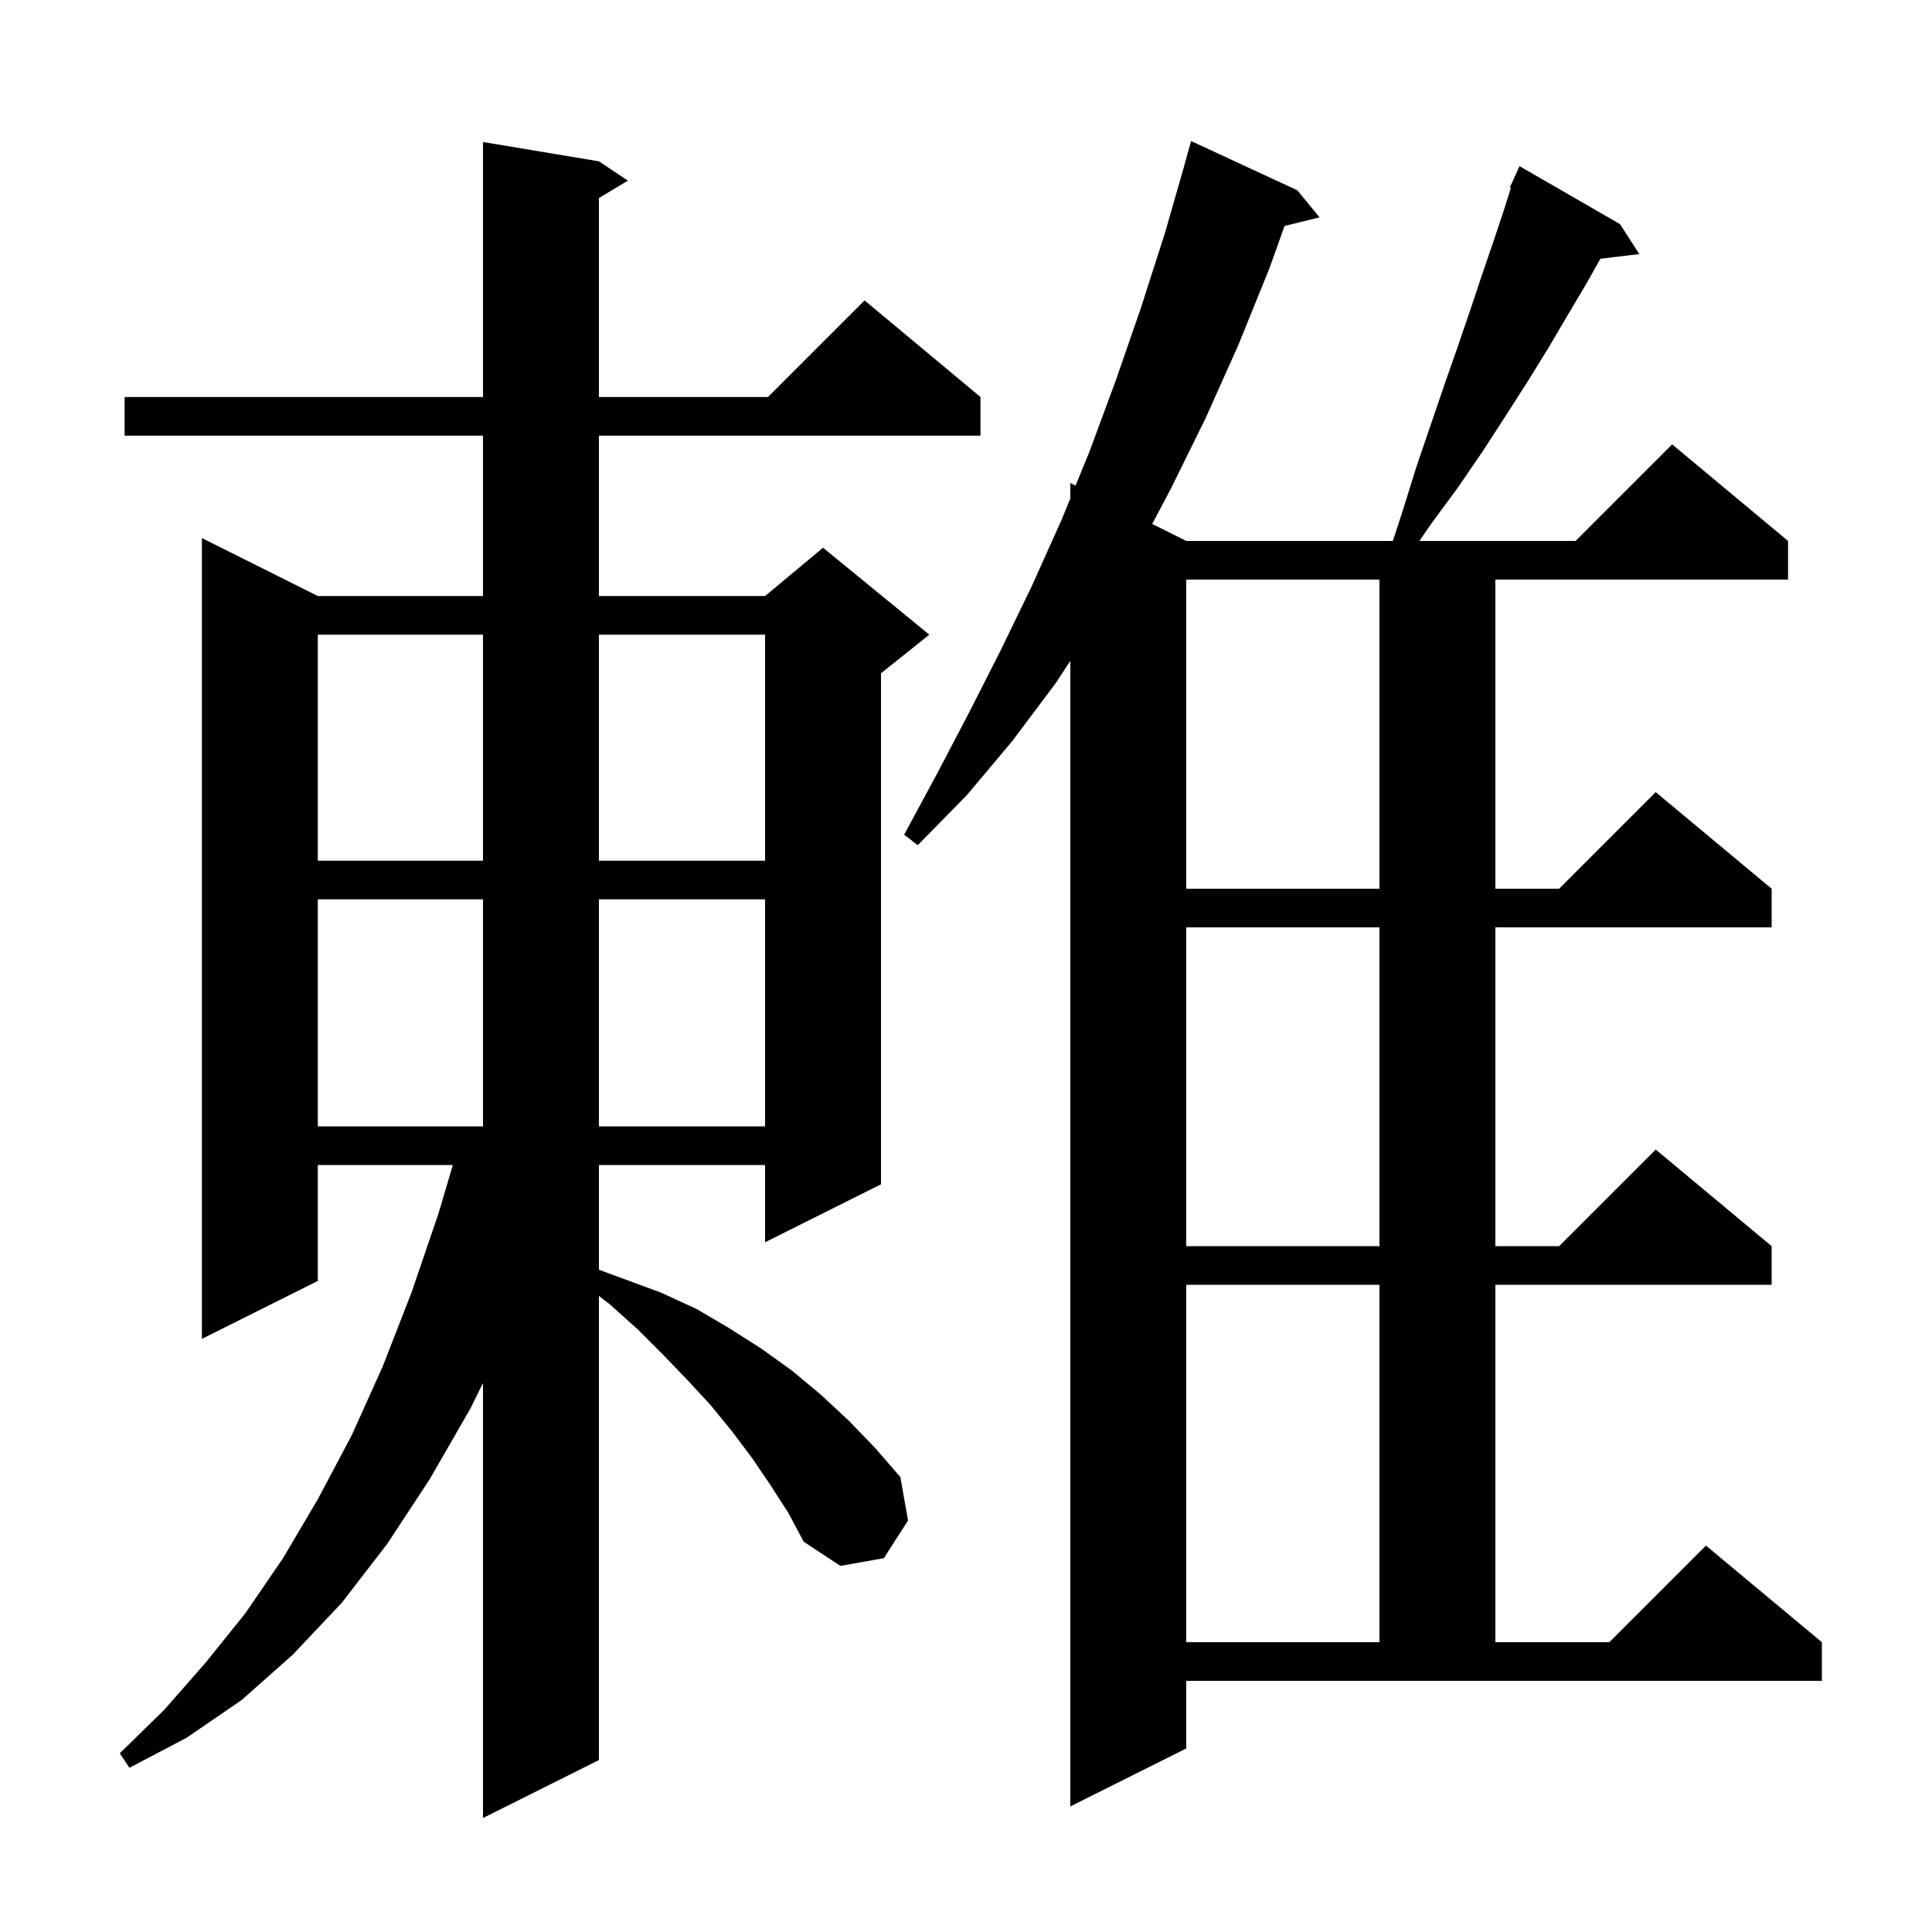 <svg xmlns="http://www.w3.org/2000/svg" xmlns:xlink="http://www.w3.org/1999/xlink" version="1.1" baseProfile="full" viewBox="0 0 200 200" width="200" height="200"><g fill="currentColor"><path d="M 79.8 153.8 L 77.9 151.0 L 75.8 148.2 L 73.6 145.5 L 71.2 142.9 L 68.7 140.3 L 66.0 137.6 L 63.1 135.0 L 62.0 134.148 L 62.0 182.2 L 50.0 188.2 L 50.0 143.167 L 48.7 145.8 L 44.5 153.1 L 40.1 159.8 L 35.4 165.9 L 30.3 171.3 L 25.0 176.0 L 19.3 179.9 L 13.4 183.0 L 12.4 181.5 L 17.0 177.0 L 21.3 172.1 L 25.4 167.0 L 29.3 161.3 L 32.9 155.2 L 36.4 148.6 L 39.6 141.5 L 42.6 133.8 L 45.4 125.6 L 46.877 120.6 L 32.9 120.6 L 32.9 132.6 L 20.9 138.6 L 20.9 55.7 L 32.9 61.7 L 50.0 61.7 L 50.0 45.1 L 12.9 45.1 L 12.9 41.1 L 50.0 41.1 L 50.0 14.7 L 62.0 16.7 L 65.0 18.7 L 62.0 20.5 L 62.0 41.1 L 79.5 41.1 L 89.5 31.1 L 101.5 41.1 L 101.5 45.1 L 62.0 45.1 L 62.0 61.7 L 79.2 61.7 L 85.2 56.7 L 96.2 65.7 L 91.2 69.7 L 91.2 122.6 L 79.2 128.6 L 79.2 120.6 L 62.0 120.6 L 62.0 131.442 L 68.4 133.8 L 72.1 135.5 L 75.5 137.5 L 78.8 139.6 L 82.0 141.9 L 85.0 144.4 L 87.9 147.1 L 90.6 149.9 L 93.2 152.9 L 94.0 157.4 L 91.5 161.3 L 87.0 162.1 L 83.2 159.6 L 81.6 156.6 Z M 122.8 181.0 L 110.8 187.0 L 110.8 68.414 L 109.3 70.7 L 104.8 76.7 L 100.1 82.3 L 95.0 87.5 L 93.6 86.4 L 97.0 80.1 L 100.3 73.8 L 103.6 67.3 L 106.8 60.7 L 109.9 53.8 L 110.8 51.597 L 110.8 50.0 L 111.342 50.271 L 112.8 46.7 L 115.5 39.4 L 118.1 31.9 L 120.6 24.1 L 122.612 17.103 L 122.6 17.1 L 123.3 14.6 L 134.3 19.7 L 136.6 22.5 L 132.979 23.389 L 131.4 27.8 L 128.2 35.7 L 124.8 43.3 L 121.2 50.6 L 119.277 54.238 L 122.8 56.0 L 144.189 56.0 L 145.2 52.9 L 146.6 48.4 L 148.1 44.0 L 149.5 39.9 L 150.9 35.9 L 152.2 32.1 L 153.4 28.5 L 154.6 25.0 L 155.7 21.7 L 156.408 19.436 L 156.3 19.4 L 156.68 18.564 L 156.7 18.5 L 156.708 18.503 L 157.3 17.2 L 167.7 23.2 L 169.7 26.3 L 165.67 26.786 L 164.2 29.4 L 162.3 32.6 L 160.3 36.0 L 158.2 39.4 L 155.9 43.0 L 153.5 46.7 L 150.9 50.5 L 148.1 54.3 L 146.939 56.0 L 163.1 56.0 L 173.1 46.0 L 185.1 56.0 L 185.1 60.0 L 154.8 60.0 L 154.8 92.0 L 161.4 92.0 L 171.4 82.0 L 183.4 92.0 L 183.4 96.0 L 154.8 96.0 L 154.8 129.0 L 161.4 129.0 L 171.4 119.0 L 183.4 129.0 L 183.4 133.0 L 154.8 133.0 L 154.8 170.0 L 166.6 170.0 L 176.6 160.0 L 188.6 170.0 L 188.6 174.0 L 122.8 174.0 Z M 122.8 133.0 L 122.8 170.0 L 142.8 170.0 L 142.8 133.0 Z M 122.8 96.0 L 122.8 129.0 L 142.8 129.0 L 142.8 96.0 Z M 32.9 93.1 L 32.9 116.6 L 50.0 116.6 L 50.0 93.1 Z M 62.0 93.1 L 62.0 116.6 L 79.2 116.6 L 79.2 93.1 Z M 122.8 60.0 L 122.8 92.0 L 142.8 92.0 L 142.8 60.0 Z M 32.9 65.7 L 32.9 89.1 L 50.0 89.1 L 50.0 65.7 Z M 62.0 65.7 L 62.0 89.1 L 79.2 89.1 L 79.2 65.7 Z "/></g></svg>